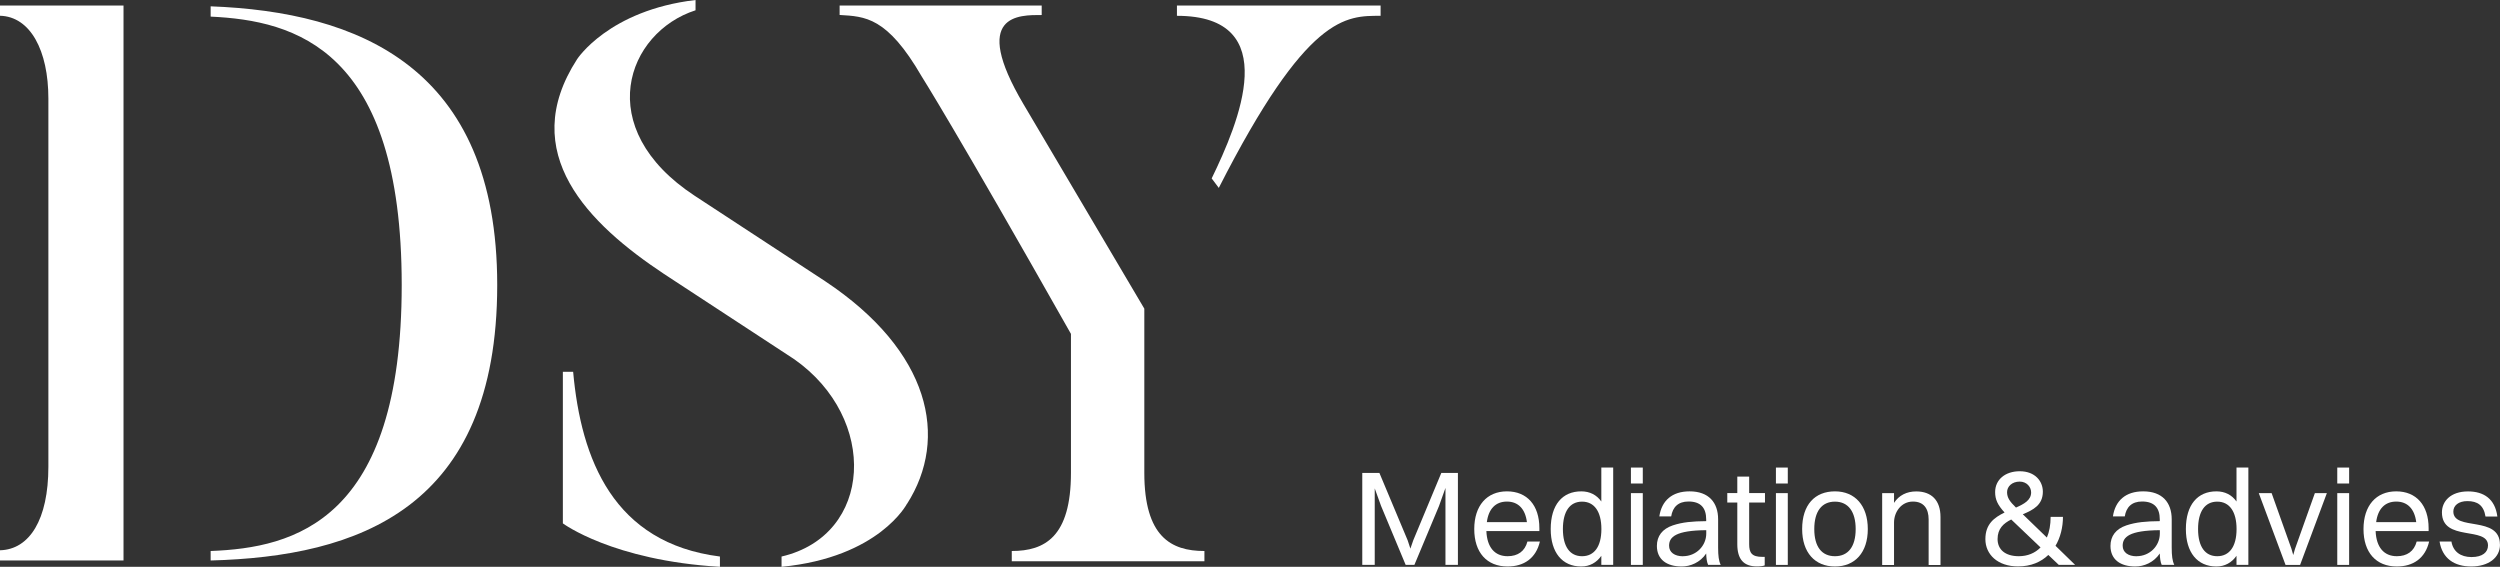 <?xml version="1.0" encoding="UTF-8"?>
<svg id="Laag_1" xmlns="http://www.w3.org/2000/svg" viewBox="0 0 379.31 86">
  <rect x="0" y="0" width="379.31" height="86" fill="#333333" stroke="none"/>
  <defs>
    <style>
      .cls-1 {
        fill: #fff;
      }
    </style>
  </defs>
  <g>
    <path class="cls-1" d="M18.74.84v84.2H0v-1.55c4.49-.12,7.34-4.67,7.34-12.68V14.95C7.34,7.66,4.6,2.51,0,2.39V.84h18.74ZM75.44,43.24c0,34.02-21.2,41.2-43.48,41.8v-1.44c12.7-.48,28.99-4.55,28.99-40.36S44.78,3.12,31.96,2.52V.96c22.28.84,43.48,9.1,43.48,42.28Z"/>
    <path class="cls-1" d="M137.62,76.42s-4.19,8.14-19.04,9.58v-1.56c13.89-3.23,14.73-20.96,1.92-29.94l-19.76-12.94c-11.38-7.55-22.4-18.33-13.18-32.58,0,0,4.79-7.43,17.97-8.98v1.56c-10.42,3.35-15.81,17.85-.12,28.15l19.76,12.94c16.05,10.66,18.8,23.84,12.46,33.78Z"/>
    <path class="cls-1" d="M109.23,84.44v1.56c-16.29-.96-23.83-6.59-23.83-6.59v-23h1.56c1.2,13.3,6.11,25.99,22.28,28.03Z"/>
    <path class="cls-1" d="M182.74,83.6v1.56h-29.23v-1.56c5.03,0,8.98-2.16,8.98-11.86v-21.08c-17.61-31.14-22.64-39.05-22.64-39.05-5.27-9.1-8.62-9.1-12.46-9.34V.84h30.66v1.44c-3.35,0-10.9-.24-2.76,13.53l18.33,31.02v24.91c0,9.7,4.07,11.86,9.1,11.86ZM178.57.84h30.9v1.56c-5.27,0-11.14-.24-24.55,26.11l-1.08-1.44c4.07-8.39,11.02-24.67-5.27-24.67V.84Z"/>
  </g>
  <g>
    <path class="cls-1" d="M206.69,71.76h2.6l4.29,10.23.41,1.25.43-1.25,4.26-10.23h2.52v13.94h-1.89v-11.67l-.98,2.75-3.73,8.92h-1.33l-3.73-8.94-.96-2.66v11.6h-1.89v-13.94Z"/>
    <path class="cls-1" d="M228.74,85.95c-3.16,0-5.06-2.13-5.06-5.68s1.91-5.72,4.96-5.72,4.92,2.11,4.92,5.58v.45h-8.04c.1,2.44,1.25,3.81,3.22,3.81,1.54,0,2.62-.74,3.01-2.23h1.89c-.59,2.54-2.42,3.79-4.9,3.79ZM225.58,79.22h6.09c-.25-2.01-1.33-3.12-3.03-3.12s-2.79,1.09-3.05,3.12Z"/>
    <path class="cls-1" d="M235.28,80.27c0-3.69,1.78-5.72,4.63-5.72,1.29,0,2.34.53,3.05,1.54v-5.15h1.8v14.76h-1.8v-1.37c-.72,1.03-1.76,1.62-3.05,1.62-2.89,0-4.63-2.13-4.63-5.68ZM242.97,80.27c0-2.64-1.07-4.16-2.93-4.16s-2.91,1.48-2.91,4.16,1.07,4.12,2.91,4.12,2.93-1.46,2.93-4.12Z"/>
    <path class="cls-1" d="M247.45,70.94h1.8v2.42h-1.8v-2.42ZM247.45,74.82h1.8v10.89h-1.8v-10.89Z"/>
    <path class="cls-1" d="M251.76,78.36c.35-2.4,1.93-3.81,4.59-3.81,2.91,0,4.33,1.7,4.33,4.24v4.29c0,1.25.1,2.03.39,2.62h-1.91c-.2-.43-.27-1.07-.29-1.72-.92,1.37-2.4,1.97-3.71,1.97-2.26,0-3.77-1.05-3.77-3.12,0-1.5.82-2.58,2.42-3.12,1.48-.49,2.97-.62,5.06-.64v-.25c0-1.76-.82-2.73-2.69-2.73-1.56,0-2.4.86-2.62,2.26h-1.8ZM255.35,84.39c2.01,0,3.53-1.58,3.53-3.44v-.51c-4.63.04-5.64,1.03-5.64,2.36,0,1,.84,1.6,2.11,1.6Z"/>
    <path class="cls-1" d="M263.59,76.25h-1.52v-1.44h1.52v-2.5h1.8v2.5h2.4v1.44h-2.4v6.31c0,1.31.39,1.93,1.99,1.93h.37v1.29c-.21.1-.66.16-1.17.16-2.03,0-2.99-1.09-2.99-3.38v-6.31Z"/>
    <path class="cls-1" d="M269.45,70.94h1.8v2.42h-1.8v-2.42ZM269.45,74.82h1.8v10.89h-1.8v-10.89Z"/>
    <path class="cls-1" d="M273.43,80.27c0-3.69,1.93-5.72,4.98-5.72s4.98,2.17,4.98,5.72-1.93,5.68-4.98,5.68-4.98-2.13-4.98-5.68ZM281.55,80.27c0-2.64-1.13-4.16-3.14-4.16s-3.14,1.48-3.14,4.16,1.13,4.12,3.14,4.12,3.14-1.46,3.14-4.12Z"/>
    <path class="cls-1" d="M285.57,74.82h1.8v1.48c.74-1.15,1.93-1.74,3.36-1.74,2.32,0,3.69,1.35,3.69,3.88v7.28h-1.8v-6.91c0-1.64-.74-2.71-2.38-2.71-1.8,0-2.87,1.62-2.87,3.18v6.44h-1.8v-10.89Z"/>
    <path class="cls-1" d="M306.91,78.03l.02.02,3.63,3.51c.37-.86.57-1.93.57-3.14h1.87c0,1.58-.39,3.14-1.13,4.39l2.97,2.89h-2.48l-1.58-1.5c-1.11,1.07-2.64,1.74-4.59,1.74-3.1,0-4.96-1.82-4.96-4.14s1.37-3.28,2.91-4.04c-1.05-1.15-1.43-1.97-1.43-3.1,0-1.89,1.54-3.16,3.73-3.16,2.32,0,3.51,1.5,3.51,3.1,0,2.01-1.46,2.77-3.03,3.42ZM306.3,84.39c1.33,0,2.46-.47,3.3-1.33l-3.83-3.65c-.23-.2-.43-.41-.62-.59-1.17.59-2.07,1.39-2.07,2.97s1.15,2.6,3.22,2.6ZM305.87,77.01c1.25-.55,2.3-1.13,2.3-2.3,0-.82-.66-1.64-1.74-1.64-1.15,0-1.91.74-1.91,1.6s.43,1.44,1.35,2.34Z"/>
    <path class="cls-1" d="M320.58,78.36c.35-2.4,1.93-3.81,4.59-3.81,2.91,0,4.33,1.7,4.33,4.24v4.29c0,1.25.1,2.03.39,2.62h-1.91c-.2-.43-.27-1.07-.29-1.72-.92,1.37-2.4,1.97-3.71,1.97-2.26,0-3.77-1.05-3.77-3.12,0-1.5.82-2.58,2.42-3.12,1.48-.49,2.97-.62,5.06-.64v-.25c0-1.76-.82-2.73-2.69-2.73-1.56,0-2.4.86-2.62,2.26h-1.8ZM324.17,84.39c2.01,0,3.53-1.58,3.53-3.44v-.51c-4.63.04-5.64,1.03-5.64,2.36,0,1,.84,1.6,2.11,1.6Z"/>
    <path class="cls-1" d="M331.65,80.27c0-3.69,1.78-5.72,4.63-5.72,1.29,0,2.34.53,3.05,1.54v-5.15h1.8v14.76h-1.8v-1.37c-.72,1.03-1.76,1.62-3.05,1.62-2.89,0-4.63-2.13-4.63-5.68ZM339.34,80.27c0-2.64-1.07-4.16-2.93-4.16s-2.91,1.48-2.91,4.16,1.07,4.12,2.91,4.12,2.93-1.46,2.93-4.12Z"/>
    <path class="cls-1" d="M342.71,74.82h1.95l3.01,8.45.27.94.27-.94,3.01-8.45h1.82l-4.06,10.89h-2.21l-4.06-10.89Z"/>
    <path class="cls-1" d="M354.62,70.94h1.8v2.42h-1.8v-2.42ZM354.62,74.82h1.8v10.89h-1.8v-10.89Z"/>
    <path class="cls-1" d="M363.66,85.95c-3.16,0-5.06-2.13-5.06-5.68s1.91-5.72,4.96-5.72,4.92,2.11,4.92,5.58v.45h-8.04c.1,2.44,1.25,3.81,3.22,3.81,1.54,0,2.62-.74,3.01-2.23h1.89c-.59,2.54-2.42,3.79-4.9,3.79ZM360.51,79.22h6.09c-.25-2.01-1.33-3.12-3.03-3.12s-2.79,1.09-3.05,3.12Z"/>
    <path class="cls-1" d="M379.31,82.63c0,2.03-1.8,3.32-4.37,3.32s-4.39-1.23-4.8-3.79h1.8c.25,1.52,1.37,2.36,3.05,2.36s2.5-.74,2.5-1.76c0-2.97-6.99-.51-6.99-5.02,0-1.66,1.29-3.18,3.96-3.18,2.36,0,4.1,1.11,4.45,3.81h-1.8c-.27-1.7-1.21-2.34-2.75-2.34-1.35,0-2.13.68-2.13,1.58,0,3.03,7.07.53,7.07,5.02Z"/>
  </g>
</svg>